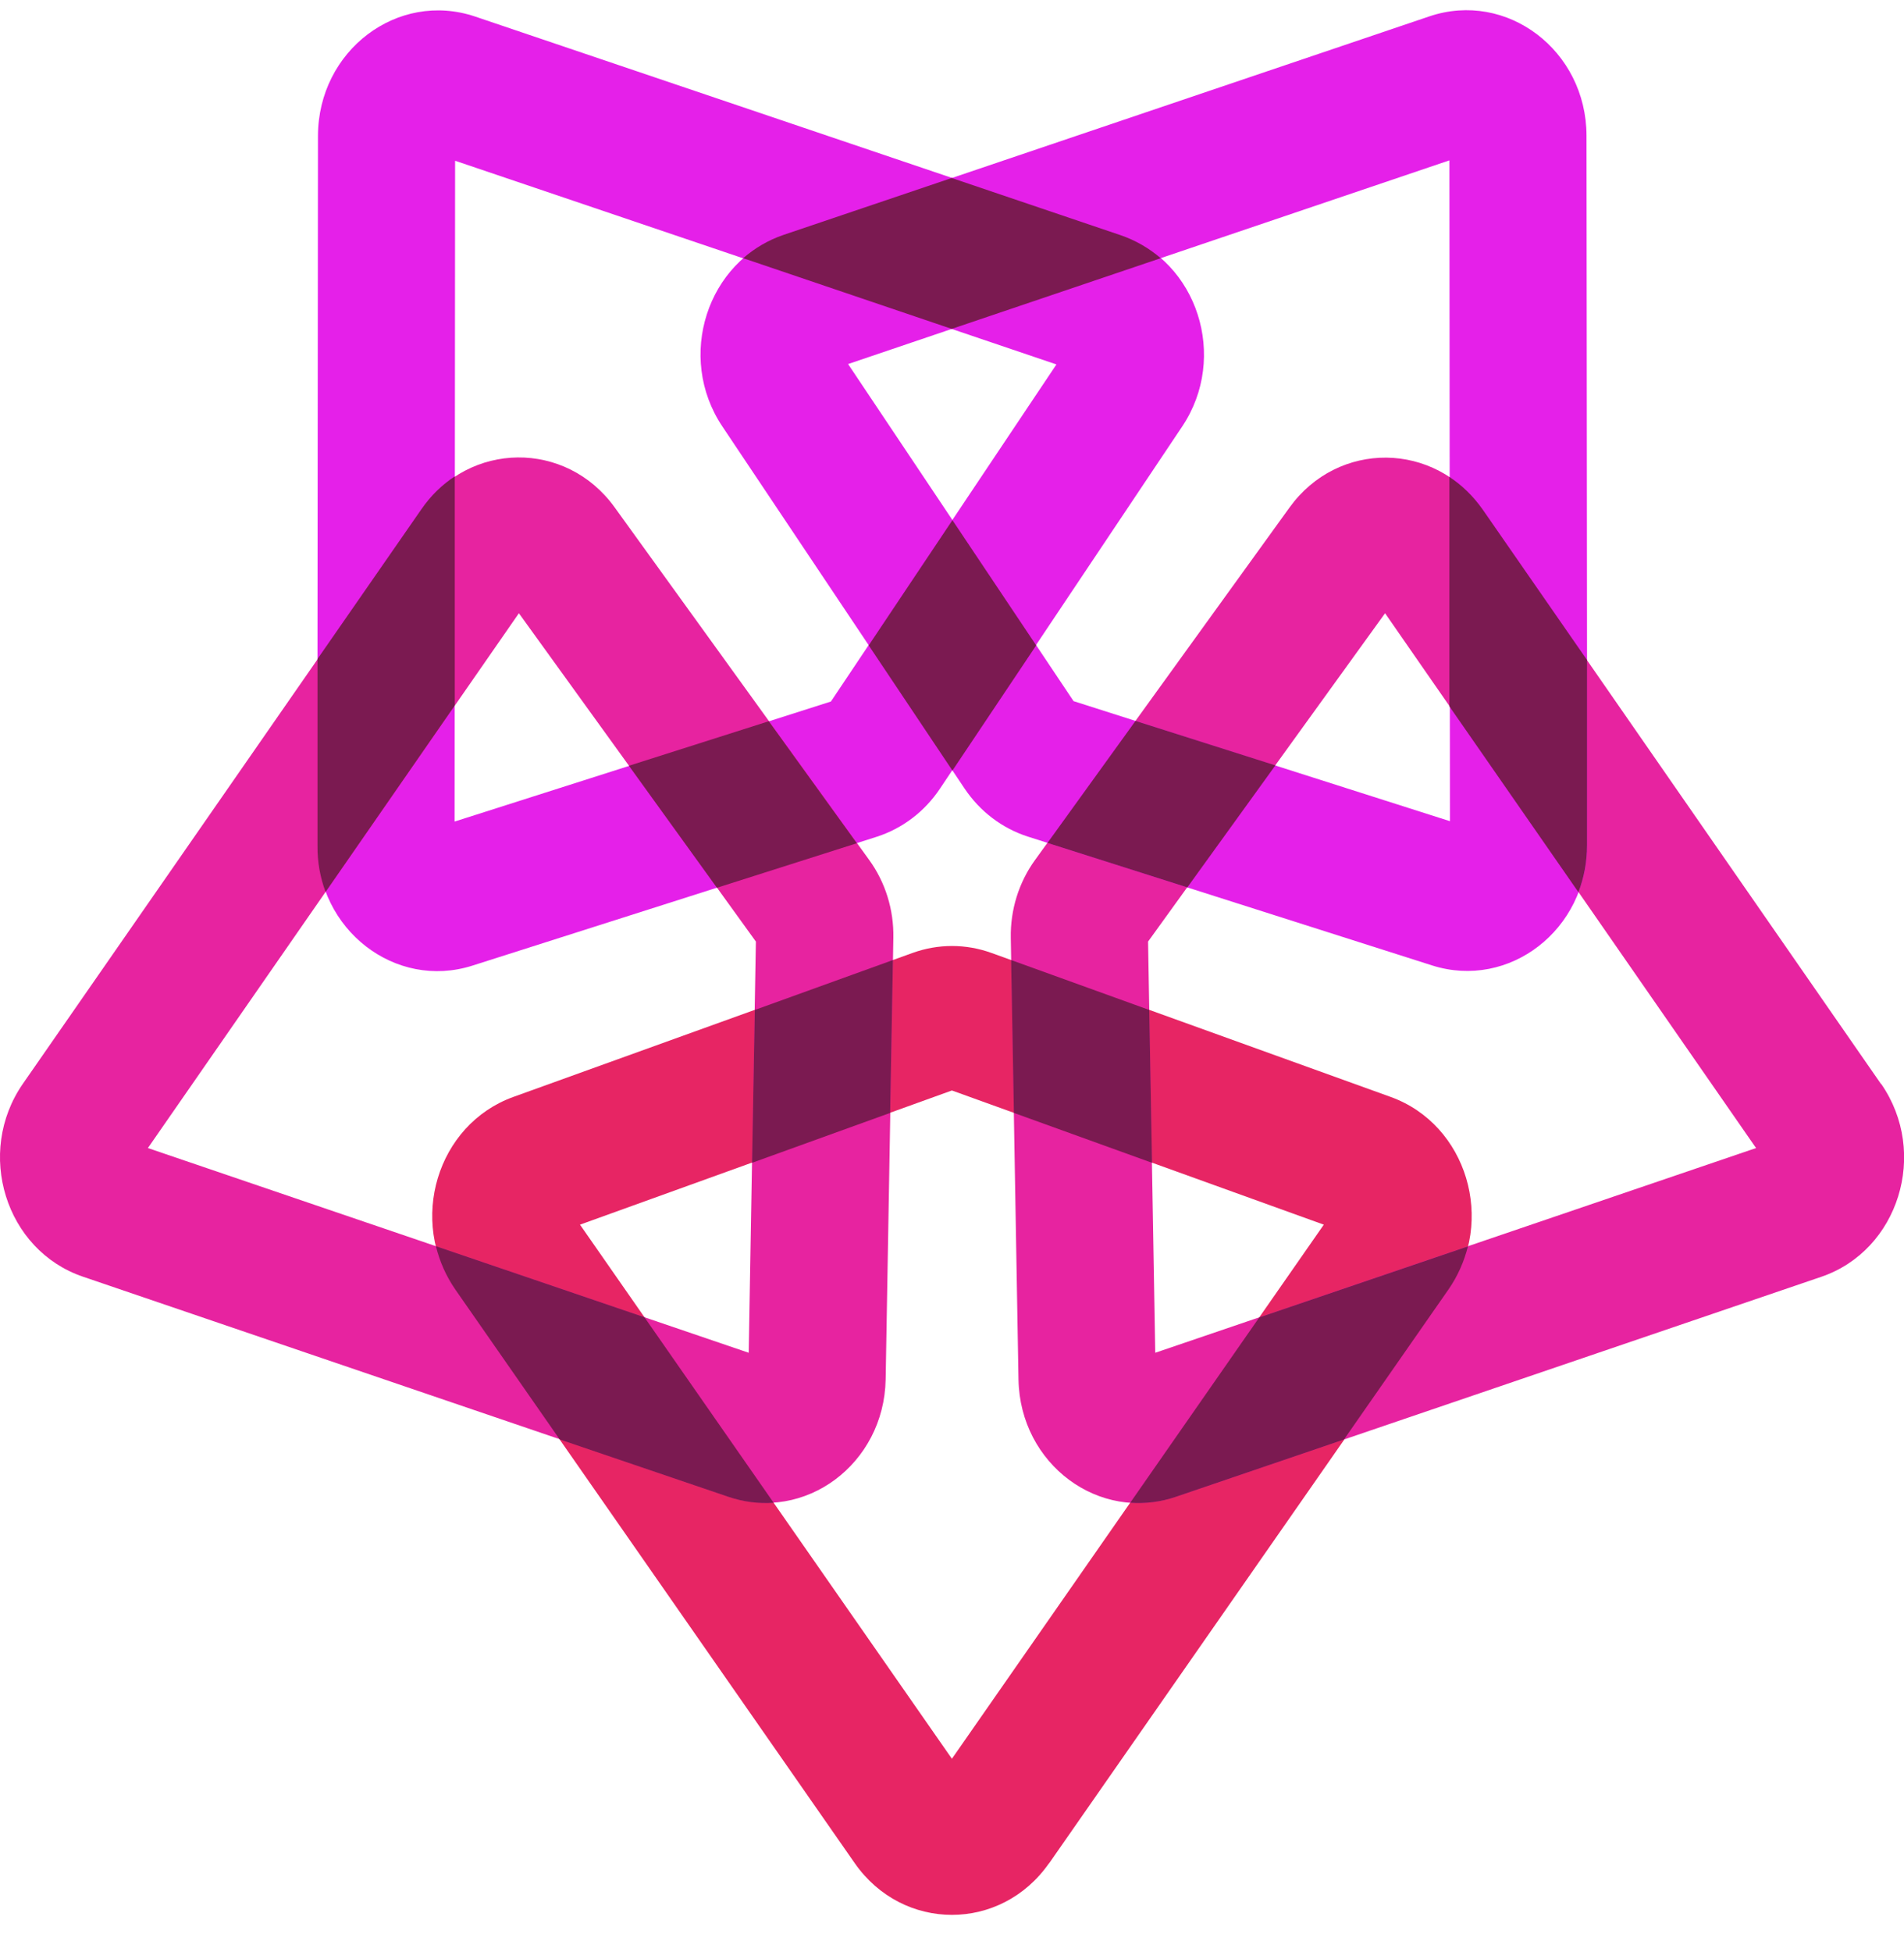 <svg xmlns="http://www.w3.org/2000/svg" width="40" height="41" viewBox="0 0 40 41" fill="none">
  <g clip-path="url(#clip0_5635_17953)">
    <path d="M22.039 39.127C21.029 40.574 18.967 40.574 17.957 39.127L9.565 27.082C8.566 25.65 9.179 23.616 10.783 23.036L19.176 20.01C19.71 19.818 20.29 19.818 20.824 20.01L29.217 23.036C30.821 23.616 31.43 25.647 30.435 27.082L22.042 39.127H22.039ZM19.998 36.934L27.811 25.718L19.998 22.9L12.185 25.718L19.998 36.934Z" fill="#E72564"/>
    <path d="M39.52 22.761C40.526 24.211 39.888 26.261 38.259 26.814L24.703 31.433C23.091 31.984 21.43 30.748 21.397 28.973L21.235 19.698C21.224 19.106 21.404 18.53 21.743 18.062L27.09 10.659C28.11 9.243 30.151 9.265 31.146 10.701L39.517 22.764L39.52 22.761ZM36.892 24.109L29.098 12.878L24.119 19.773L24.27 28.408L36.892 24.109Z" fill="#E723A0"/>
    <path d="M30.028 0.344C31.657 -0.206 33.327 1.06 33.33 2.849L33.345 17.75C33.345 19.52 31.708 20.79 30.086 20.274L21.595 17.569C21.055 17.396 20.586 17.041 20.261 16.555L15.174 8.953C14.201 7.498 14.85 5.479 16.465 4.933L30.028 0.344ZM30.446 3.369L17.817 7.645L22.554 14.724L30.461 17.245L30.45 3.373L30.446 3.369Z" fill="#E520E9"/>
    <path d="M9.983 0.348C8.353 -0.202 6.684 1.063 6.68 2.853L6.666 17.754C6.666 19.524 8.303 20.794 9.925 20.278L18.416 17.573C18.956 17.399 19.425 17.045 19.749 16.559L24.836 8.956C25.81 7.502 25.161 5.483 23.546 4.936L9.983 0.348ZM9.565 3.377L22.194 7.653L17.456 14.732L9.55 17.253L9.561 3.381L9.565 3.377Z" fill="#E520E9"/>
    <path d="M0.482 22.757C-0.524 24.207 0.114 26.257 1.744 26.811L15.3 31.43C16.911 31.98 18.573 30.744 18.606 28.969L18.768 19.694C18.779 19.102 18.599 18.526 18.26 18.059L12.913 10.655C11.893 9.239 9.852 9.261 8.857 10.697L0.482 22.757ZM3.107 24.109L10.901 12.878L15.88 19.773L15.729 28.408L3.107 24.109Z" fill="#E723A0"/>
    <path d="M28.236 30.228L30.428 27.082C30.627 26.796 30.76 26.486 30.839 26.174L26.455 27.666L23.744 31.558C24.058 31.58 24.382 31.543 24.703 31.433L28.24 30.228H28.236Z" fill="#7B1A51"/>
    <path d="M21.242 20.161L21.3 23.371L24.202 24.419L24.144 21.209L21.242 20.161Z" fill="#7B1A51"/>
    <path d="M33.337 13.854L31.149 10.7C30.95 10.418 30.712 10.188 30.449 10.015V14.833L33.16 18.736C33.276 18.435 33.341 18.104 33.341 17.749V13.854H33.337Z" fill="#7B1A51"/>
    <path d="M24.944 18.635L22.006 17.701L23.855 15.139L26.794 16.073L24.944 18.635Z" fill="#7B1A51"/>
    <path d="M20.009 16.182L21.769 13.553L20.009 10.923L18.25 13.553L20.009 16.182Z" fill="#7B1A51"/>
    <path d="M15.613 5.422C15.855 5.211 16.14 5.042 16.46 4.933L19.994 3.738L23.545 4.94C23.862 5.049 24.143 5.215 24.385 5.422L19.994 6.907L15.613 5.422Z" fill="#7B1A51"/>
    <path d="M18.001 17.708L16.151 15.146L13.213 16.081L15.062 18.643L18.001 17.708Z" fill="#7B1A51"/>
    <path d="M6.843 18.726L9.554 14.815V10.004C9.291 10.177 9.05 10.407 8.851 10.697L6.67 13.839V17.758C6.666 18.104 6.728 18.432 6.84 18.73L6.843 18.726Z" fill="#7B1A51"/>
    <path d="M18.759 20.161L15.857 21.209L15.799 24.419L18.701 23.371L18.759 20.161Z" fill="#7B1A51"/>
    <path d="M16.253 31.558L13.539 27.662L9.158 26.17C9.234 26.486 9.371 26.799 9.569 27.085L11.758 30.228L15.302 31.433C15.622 31.542 15.943 31.58 16.253 31.558Z" fill="#7B1A51"/>
  </g>
  <defs>
    <clipPath id="clip0_5635_17953">
      <rect width="40" height="40" fill="white" transform="translate(0 0.212)"/>
    </clipPath>
  </defs>
</svg>